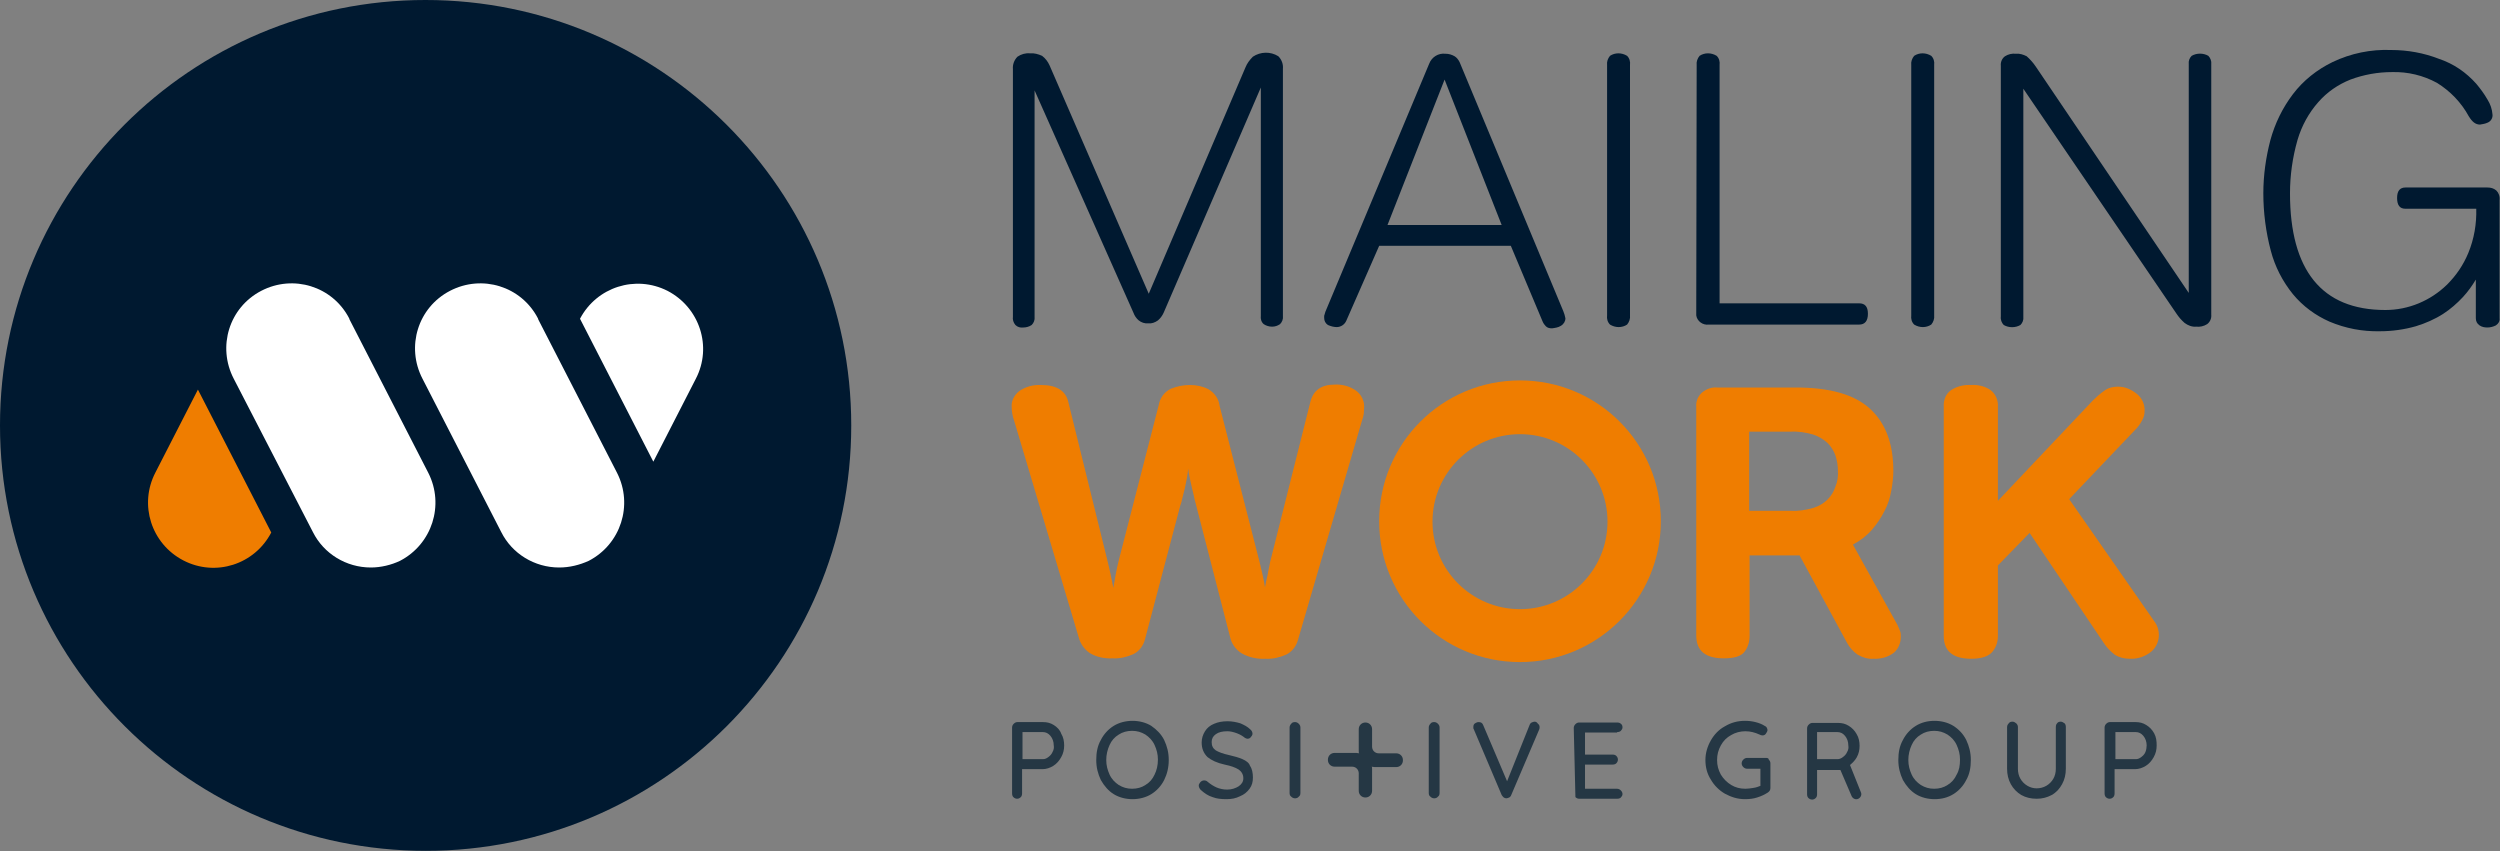 <?xml version="1.0" encoding="utf-8"?>
<!-- Generator: Adobe Illustrator 27.7.0, SVG Export Plug-In . SVG Version: 6.00 Build 0)  -->
<svg version="1.1" id="Ebene_1" xmlns="http://www.w3.org/2000/svg" xmlns:xlink="http://www.w3.org/1999/xlink" x="0px" y="0px"
	 viewBox="0 0 600 204.3" style="enable-background:new 0 0 600 204.3;" xml:space="preserve">
<rect x="0" y="0" width="600" height="204.3" fill="#808080" stroke="none"/>
<style type="text/css">
	.st0{fill:none;}
	.st1{fill:#001930;}
	.st2{fill:#EF7D00;}
	.st3{fill:#FFFFFF;}
	.st4{fill:#253744;}
</style>
<rect x="102.8" y="35" class="st0" width="394.4" height="134.3"/>
<g>
	<path class="st1" d="M248.3,21.7v54.3c0.1,0.8-0.2,1.5-0.7,2c-0.6,0.4-1.3,0.6-2,0.6c-0.7,0.1-1.4-0.1-1.9-0.6
		c-0.5-0.6-0.7-1.3-0.6-2V16.6c-0.1-1.1,0.3-2.2,1.1-3c0.9-0.6,1.9-0.9,3-0.8c1-0.1,2,0.2,2.9,0.6c0.8,0.6,1.4,1.4,1.8,2.3
		l23.8,54.8l23.2-54.3c0.4-1,1-1.8,1.8-2.6c1.8-1.2,4.2-1.3,6.1-0.1c0.8,0.8,1.2,1.9,1.1,3v59.3c0.1,0.8-0.2,1.5-0.7,2
		c-0.6,0.4-1.2,0.6-1.9,0.6c-0.7,0-1.4-0.2-2-0.6c-0.6-0.5-0.8-1.3-0.7-2V21l-23.3,54c-0.3,0.7-0.8,1.4-1.4,1.9
		c-0.7,0.5-1.5,0.8-2.3,0.7c-0.8,0.1-1.7-0.2-2.3-0.7c-0.6-0.5-1-1.1-1.3-1.9L248.3,21.7z"/>
	<path class="st1" d="M320.8,78.5c-0.7,0-1.4-0.2-2.1-0.5c-0.6-0.4-0.9-1-0.9-1.7c0-0.2,0-0.3,0-0.5c0.1-0.3,0.2-0.7,0.3-1L343,15.3
		c0.6-1.6,2.2-2.6,3.9-2.4c0.8,0,1.5,0.2,2.2,0.6c0.5,0.3,0.9,0.8,1.2,1.4l24.9,59.8c0.2,0.5,0.4,1.1,0.5,1.7c0,0.7-0.4,1.4-1.1,1.8
		c-0.6,0.4-1.4,0.5-2.1,0.6c-0.6,0-1.1-0.1-1.5-0.5c-0.3-0.3-0.6-0.7-0.8-1.2l-7.6-18.1h-31.6L323.1,77
		C322.7,77.9,321.8,78.5,320.8,78.5z M346.7,19.1L333,54h27.4L346.7,19.1z"/>
	<path class="st1" d="M385.7,15.6c-0.1-0.8,0.2-1.6,0.7-2.2c1.2-0.8,2.8-0.8,4.1,0c0.6,0.6,0.8,1.4,0.7,2.2v60.1
		c0.1,0.8-0.2,1.6-0.7,2.2c-1.2,0.8-2.8,0.8-4.1,0c-0.6-0.6-0.8-1.4-0.7-2.2V15.6z"/>
	<path class="st1" d="M407.2,15.6c-0.1-0.8,0.2-1.6,0.7-2.2c1.2-0.8,2.8-0.8,4.1,0c0.6,0.6,0.8,1.4,0.7,2.2v57.2h33.5
		c1.4,0,2.1,0.8,2.1,2.5c0,1.7-0.7,2.6-2.1,2.6h-36.1c-1.4,0.2-2.8-0.8-3-2.2c0-0.2,0-0.5,0-0.7L407.2,15.6z"/>
	<path class="st1" d="M458.7,15.6c-0.1-0.8,0.2-1.6,0.7-2.2c1.2-0.8,2.8-0.8,4.1,0c0.6,0.6,0.8,1.4,0.7,2.2v60.1
		c0.1,0.8-0.2,1.6-0.7,2.2c-1.2,0.8-2.8,0.8-4.1,0c-0.6-0.6-0.8-1.4-0.7-2.2V15.6z"/>
	<path class="st1" d="M485.6,21.3v54.7c0.1,0.8-0.2,1.5-0.7,2c-1.2,0.7-2.8,0.7-4,0c-0.5-0.5-0.8-1.3-0.7-2V15.8
		c-0.1-0.9,0.3-1.8,1-2.3c0.8-0.5,1.7-0.7,2.6-0.6c0.9-0.1,1.8,0.2,2.6,0.6c0.8,0.7,1.6,1.6,2.2,2.5l36.7,54.3V15.4
		c-0.1-0.8,0.2-1.5,0.7-2c1.2-0.7,2.8-0.7,4,0c0.5,0.5,0.8,1.3,0.7,2v60.1c0.1,0.9-0.3,1.8-1,2.3c-0.8,0.5-1.7,0.7-2.6,0.6
		c-1,0.1-2-0.3-2.8-0.9c-0.8-0.7-1.4-1.4-2-2.3L485.6,21.3z"/>
	<path class="st1" d="M594.3,20.1c1,1.2,1.9,2.4,2.7,3.8c0.7,1.1,1.1,2.3,1.2,3.6c0.1,0.8-0.4,1.6-1.1,1.9c-0.6,0.3-1.3,0.4-1.9,0.5
		c-1.1,0-1.9-0.7-2.7-2c-1.8-3.3-4.4-6-7.6-8c-3.3-1.8-7-2.7-10.8-2.6c-3.4,0-6.8,0.6-10,1.8c-3,1.2-5.6,3-7.7,5.4
		c-2.3,2.6-4,5.7-5,9.1c-1.2,4.2-1.8,8.5-1.8,12.8c0,9.2,1.9,16.2,5.7,20.9c3.8,4.7,9.5,7.1,17.2,7.1c5.5,0,10.8-2.2,14.8-6.1
		c2.2-2.2,3.9-4.7,5.1-7.6c1.4-3.4,2-7,1.9-10.6h-17c-1.4,0-2-0.9-2-2.6c0-1.7,0.7-2.5,2-2.5H597c0.8,0,1.5,0.2,2.1,0.7
		c0.6,0.6,0.9,1.4,0.8,2.3v28.4c0.1,0.7-0.3,1.3-0.9,1.7c-0.6,0.3-1.3,0.5-2,0.5c-0.7,0-1.3-0.1-1.9-0.5c-0.6-0.4-0.9-1-0.9-1.7
		v-9.3c-0.9,1.5-1.9,2.9-3.1,4.2c-1.4,1.5-3,2.9-4.7,4c-2,1.3-4.3,2.3-6.6,3c-2.8,0.8-5.7,1.2-8.6,1.2c-4.2,0.1-8.3-0.7-12.1-2.3
		c-3.4-1.5-6.4-3.7-8.8-6.6c-2.5-3.1-4.3-6.6-5.3-10.4c-1.2-4.5-1.8-9.2-1.8-13.8c0-4.3,0.6-8.6,1.7-12.8c1.1-4,2.9-7.7,5.4-11
		c2.5-3.3,5.8-5.9,9.5-7.7c4.4-2.1,9.2-3.1,14.1-2.9c3.9,0,7.8,0.7,11.4,2.1C588.9,15.3,591.9,17.4,594.3,20.1L594.3,20.1z"/>
	<path class="st2" d="M243.4,101c-0.4-1.1-0.6-2.3-0.6-3.4c-0.1-1.5,0.7-2.9,1.9-3.8c1.5-1,3.3-1.5,5.2-1.4c3.7,0,5.9,1.4,6.5,4.1
		l9.3,37.7c0.2,0.9,0.5,2,0.8,3.4c0.3,1.4,0.5,2.6,0.7,3.5c0.2-1.1,0.4-2.2,0.6-3.4c0.2-1.2,0.5-2.3,0.7-3.2l9.6-37.3
		c0.3-1.7,1.3-3.1,2.9-3.9c1.5-0.6,3-0.9,4.6-0.9c1.5,0,3,0.3,4.4,1c1.5,0.9,2.5,2.3,2.7,4l9.6,37.5c0.2,0.7,0.4,1.8,0.7,3
		c0.3,1.3,0.5,2.3,0.6,3.1c0.1-0.7,0.3-1.7,0.6-2.9c0.2-1.3,0.5-2.3,0.6-3.1l9.7-38.6c0.7-2.7,2.6-4.1,5.8-4.1
		c1.8-0.1,3.7,0.4,5.2,1.5c1.2,0.9,1.9,2.3,1.9,3.8c0,0.6-0.1,1.1-0.1,1.7c-0.1,0.7-0.3,1.3-0.5,1.9l-15.3,52.4
		c-0.4,1.5-1.4,2.8-2.8,3.5c-1.6,0.7-3.3,1.1-5,1c-2,0.1-3.9-0.3-5.7-1.3c-1.3-0.8-2.3-2.1-2.7-3.6l-8.4-32.6
		c-0.1-0.4-0.3-1-0.4-1.7c-0.2-0.7-0.3-1.4-0.5-2.1s-0.3-1.5-0.5-2.3s-0.3-1.4-0.3-2c-0.1,0.5-0.2,1.2-0.3,2
		c-0.2,0.8-0.3,1.7-0.5,2.5c-0.2,0.8-0.4,1.6-0.6,2.4c-0.2,0.8-0.3,1.4-0.5,1.8l-8.5,32.2c-0.4,1.6-1.4,2.9-2.8,3.6
		c-1.6,0.7-3.3,1.1-5,1c-1.9,0.1-3.9-0.3-5.5-1.3c-1.3-0.9-2.2-2.2-2.6-3.7L243.4,101z"/>
	<path class="st2" d="M431.9,133.3h-12v19.4c0,1.3-0.4,2.7-1.2,3.7c-0.8,1.1-2.5,1.6-5,1.6c-4.4,0-6.6-1.8-6.6-5.5V97.6
		c-0.1-1.3,0.4-2.5,1.4-3.4c1-0.8,2.2-1.3,3.5-1.2h19c8.2,0,14.1,1.7,17.8,5.1c3.7,3.4,5.6,8.3,5.6,14.9c0,1.6-0.2,3.2-0.5,4.8
		c-0.3,1.7-0.8,3.3-1.6,4.8c-0.8,1.6-1.8,3.1-3,4.5c-1.3,1.5-2.9,2.7-4.6,3.6l10.7,19.3c0.2,0.5,0.4,0.9,0.6,1.4
		c0.2,0.5,0.2,0.9,0.2,1.4c0,1.4-0.5,2.8-1.6,3.8c-1.4,1.1-3.2,1.6-5,1.5c-1.3,0.1-2.6-0.3-3.8-1c-1-0.7-1.9-1.7-2.5-2.8
		L431.9,133.3z M441.1,113c0-1.2-0.2-2.5-0.6-3.7c-0.4-1.1-1-2.1-1.9-3c-1-0.9-2.2-1.6-3.4-2c-1.7-0.5-3.6-0.8-5.4-0.7h-10v19h10
		c1.8,0.1,3.6-0.2,5.4-0.7c1.3-0.4,2.5-1.1,3.4-2c0.9-0.9,1.5-1.9,1.9-3.1C441,115.6,441.2,114.3,441.1,113"/>
	<path class="st2" d="M487.1,127.9l-7.6,7.8v16.9c0,1.4-0.4,2.7-1.3,3.8c-0.9,1.1-2.6,1.7-5.1,1.7c-4.4,0-6.6-1.8-6.6-5.5v-55
		c-0.1-1.6,0.5-3.1,1.8-4c1.4-0.9,3.1-1.3,4.8-1.2c1.6-0.1,3.3,0.3,4.6,1.2c1.2,0.9,1.9,2.4,1.8,4v22.6l22.8-24.1
		c0.8-0.8,1.7-1.6,2.7-2.3c0.9-0.7,2.1-1,3.2-1c0.9,0,1.7,0.1,2.6,0.5c0.7,0.3,1.4,0.7,2,1.2c1.3,1,2,2.6,1.9,4.2
		c0,0.8-0.2,1.5-0.6,2.2c-0.4,0.8-1,1.6-1.6,2.2l-15.9,16.7l20.7,29.7c1.4,2.2,1,5.2-1,6.9c-1.5,1.2-3.3,1.8-5.2,1.7
		c-1.3,0-2.5-0.3-3.6-1c-1-0.8-1.9-1.7-2.6-2.8L487.1,127.9z"/>
	<path class="st2" d="M364.8,158.9c-18.7,0-33.8-15.1-33.8-33.8s15.1-33.8,33.8-33.8c18.7,0,33.8,15.1,33.8,33.8
		C398.6,143.8,383.4,158.9,364.8,158.9L364.8,158.9 M364.8,104.2c-11.6,0-21,9.4-21,21c0,11.6,9.4,21,21,21c11.6,0,21-9.4,21-21
		c0,0,0,0,0,0C385.8,113.6,376.4,104.2,364.8,104.2"/>
	<path class="st1" d="M204.3,102.1c0,56.4-45.7,102.1-102.1,102.1S0,158.5,0,102.1C0,45.7,45.7,0,102.1,0c0,0,0,0,0,0
		C158.5,0,204.3,45.7,204.3,102.1"/>
	<path class="st3" d="M89,136.2c-5.9,0-11.3-3.3-13.9-8.5L56.1,90.9c-4-7.7-1.1-17.1,6.6-21.1c7.7-4,17.1-1.1,21.1,6.6
		c0,0.1,0.1,0.2,0.1,0.3l18.9,36.8c3.9,7.7,0.9,17.1-6.8,21.1C93.9,135.6,91.4,136.2,89,136.2"/>
	<path class="st3" d="M134.2,136.2c-5.9,0-11.3-3.3-13.9-8.5l-18.9-36.8c-4-7.7-1.1-17.1,6.6-21.1c7.7-4,17.1-1.1,21.1,6.6
		c0,0.1,0.1,0.2,0.1,0.3l18.9,36.8c3.9,7.7,0.9,17.1-6.8,21.1C139.1,135.6,136.7,136.2,134.2,136.2"/>
	<path class="st2" d="M47.5,93.5l-10.2,19.9c-4,7.7-1,17.1,6.7,21.1c7.7,4,17.1,1,21.1-6.7l0,0L47.5,93.5z"/>
	<path class="st3" d="M160.2,69.8c-7.7-3.9-17-0.9-21,6.7l17.6,34.3L167,90.9C171,83.2,167.9,73.8,160.2,69.8
		C160.2,69.8,160.2,69.8,160.2,69.8z"/>
	<g>
		<path class="st4" d="M335.1,180.8h-4.2c-0.9,0-1.6-0.7-1.6-1.6V175c0-0.9-0.7-1.6-1.6-1.6c-0.9,0-1.6,0.7-1.6,1.6v5.3
			c0,0.2,0,0.4,0.1,0.5c-0.2,0-0.4-0.1-0.7-0.1h-5.2c-0.9,0-1.6,0.7-1.6,1.6v0.1c0,0.9,0.7,1.6,1.6,1.6h4.2c0.9,0,1.6,0.7,1.6,1.6
			v4.2c0,0.9,0.7,1.6,1.6,1.6c0.9,0,1.6-0.7,1.6-1.6v-5.3c0-0.2,0-0.4-0.1-0.5c0.2,0,0.4,0.1,0.7,0.1h5.2c0.9,0,1.6-0.7,1.6-1.6
			v-0.1C336.7,181.5,336,180.8,335.1,180.8z"/>
		<path class="st4" d="M423.9,181.9h-4.6c-0.3,0-0.6,0.1-0.9,0.4c-0.2,0.2-0.4,0.5-0.4,0.9c0,0.3,0.1,0.6,0.4,0.9
			c0.2,0.2,0.5,0.4,0.9,0.4h3.2v4.1c-0.5,0.2-1,0.4-1.7,0.5c-0.7,0.1-1.3,0.2-1.9,0.2c-1.3,0-2.4-0.3-3.4-0.9
			c-1-0.6-1.9-1.5-2.5-2.5c-0.6-1.1-0.9-2.2-0.9-3.5s0.3-2.4,0.9-3.5c0.6-1.1,1.4-1.9,2.5-2.5c1-0.6,2.2-0.9,3.4-0.9
			c1.2,0,2.3,0.3,3.4,0.8c0.2,0.1,0.4,0.2,0.7,0.2c0.3,0,0.6-0.1,0.8-0.4c0.2-0.3,0.4-0.6,0.4-0.9c0-0.2-0.1-0.4-0.2-0.6
			c-0.1-0.2-0.3-0.3-0.5-0.4c-0.6-0.4-1.4-0.7-2.2-0.9c-0.8-0.2-1.6-0.3-2.5-0.3c-1.7,0-3.3,0.4-4.8,1.3c-1.5,0.8-2.6,2-3.4,3.4
			c-0.8,1.4-1.3,3-1.3,4.7c0,1.7,0.4,3.3,1.3,4.7c0.8,1.4,2,2.6,3.4,3.4c1.5,0.8,3,1.3,4.8,1.3c1,0,2-0.1,2.9-0.4
			c1-0.3,1.8-0.7,2.6-1.2c0.4-0.3,0.6-0.6,0.6-1.1v-5.9c0-0.3-0.1-0.6-0.4-0.9C424.5,182,424.2,181.9,423.9,181.9z"/>
		<path class="st4" d="M468.8,174.2c-1.3-0.8-2.9-1.2-4.5-1.2c-1.7,0-3.2,0.4-4.5,1.2c-1.3,0.8-2.4,2-3.1,3.4
			c-0.8,1.4-1.1,3-1.1,4.8c0,1.8,0.4,3.3,1.1,4.8c0.8,1.4,1.8,2.6,3.1,3.4c1.3,0.8,2.9,1.2,4.5,1.2c1.7,0,3.2-0.4,4.5-1.2
			c1.3-0.8,2.4-2,3.1-3.4c0.8-1.4,1.1-3,1.1-4.8c0-1.8-0.4-3.3-1.1-4.8C471.2,176.2,470.2,175.1,468.8,174.2z M469.6,185.9
			c-0.5,1.1-1.2,1.9-2.2,2.5c-0.9,0.6-2,0.9-3.2,0.9c-1.2,0-2.2-0.3-3.2-0.9c-0.9-0.6-1.7-1.4-2.2-2.5c-0.5-1.1-0.8-2.2-0.8-3.5
			c0-1.3,0.3-2.5,0.8-3.6c0.5-1.1,1.2-1.9,2.2-2.5c0.9-0.6,2-0.9,3.2-0.9c1.2,0,2.2,0.3,3.2,0.9c0.9,0.6,1.7,1.4,2.2,2.5
			c0.5,1.1,0.8,2.2,0.8,3.5C470.4,183.7,470.2,184.9,469.6,185.9z"/>
		<path class="st4" d="M494.6,173.2c-0.4,0-0.7,0.1-0.9,0.4c-0.2,0.2-0.3,0.5-0.3,0.9v10c0,0.9-0.2,1.7-0.6,2.4
			c-0.4,0.7-1,1.3-1.7,1.7c-0.7,0.4-1.5,0.6-2.3,0.6c-0.8,0-1.5-0.2-2.2-0.6c-0.7-0.4-1.3-1-1.7-1.7c-0.4-0.7-0.6-1.5-0.6-2.4v-10
			c0-0.3-0.1-0.6-0.4-0.9c-0.3-0.2-0.5-0.4-0.9-0.4c-0.4,0-0.7,0.1-0.9,0.4c-0.2,0.2-0.4,0.5-0.4,0.9v10c0,1.4,0.3,2.6,0.9,3.7
			c0.6,1.1,1.5,2,2.5,2.6c1.1,0.6,2.3,0.9,3.7,0.9c1.3,0,2.5-0.3,3.6-0.9c1.1-0.6,1.9-1.5,2.5-2.6c0.6-1.1,0.9-2.3,0.9-3.7v-10
			c0-0.4-0.1-0.7-0.3-0.9C495.2,173.4,494.9,173.2,494.6,173.2z"/>
		<path class="st4" d="M517,176c-0.5-0.9-1.1-1.5-1.9-2c-0.8-0.5-1.6-0.7-2.6-0.7h-6.1c-0.3,0-0.6,0.1-0.9,0.4
			c-0.2,0.2-0.4,0.5-0.4,0.9v15.8c0,0.4,0.1,0.7,0.3,0.9c0.2,0.2,0.5,0.4,0.9,0.4c0.3,0,0.6-0.1,0.9-0.4c0.2-0.2,0.3-0.5,0.3-0.9
			v-5.8h4.9c0.9,0,1.8-0.3,2.6-0.8c0.8-0.5,1.4-1.2,1.9-2.1c0.5-0.9,0.7-1.8,0.7-2.8S517.5,176.9,517,176z M514.9,180.5
			c-0.2,0.5-0.6,0.9-1,1.2c-0.4,0.3-0.8,0.5-1.3,0.5h-4.9v-6.5h4.9c0.7,0,1.3,0.3,1.8,0.9c0.5,0.6,0.8,1.4,0.8,2.3
			C515.2,179.4,515.1,180,514.9,180.5z"/>
		<path class="st4" d="M252.9,174c-0.8-0.5-1.6-0.7-2.6-0.7h-6.1c-0.3,0-0.6,0.1-0.9,0.4c-0.2,0.2-0.4,0.5-0.4,0.9v15.8
			c0,0.4,0.1,0.7,0.3,0.9c0.2,0.2,0.5,0.4,0.9,0.4c0.3,0,0.6-0.1,0.9-0.4c0.2-0.2,0.3-0.5,0.3-0.9v-5.8h4.9c0.9,0,1.8-0.3,2.6-0.8
			c0.8-0.5,1.4-1.2,1.9-2.1c0.5-0.9,0.7-1.8,0.7-2.8s-0.2-2-0.7-2.8C254.4,175.2,253.7,174.5,252.9,174z M252.6,180.5
			c-0.2,0.5-0.6,0.9-1,1.2c-0.4,0.3-0.8,0.5-1.3,0.5h-4.9v-6.5h4.9c0.7,0,1.3,0.3,1.8,0.9c0.5,0.6,0.8,1.4,0.8,2.3
			C253,179.4,252.9,180,252.6,180.5z"/>
		<path class="st4" d="M276.3,174.2c-1.3-0.8-2.9-1.2-4.5-1.2s-3.2,0.4-4.5,1.2c-1.3,0.8-2.4,2-3.1,3.4c-0.8,1.4-1.1,3-1.1,4.8
			c0,1.8,0.4,3.3,1.1,4.8c0.8,1.4,1.8,2.6,3.1,3.4c1.3,0.8,2.9,1.2,4.5,1.2s3.2-0.4,4.5-1.2c1.3-0.8,2.4-2,3.1-3.4s1.1-3,1.1-4.8
			c0-1.8-0.4-3.3-1.1-4.8C278.7,176.2,277.6,175.1,276.3,174.2z M277.1,185.9c-0.5,1.1-1.2,1.9-2.2,2.5c-0.9,0.6-2,0.9-3.2,0.9
			s-2.2-0.3-3.2-0.9c-0.9-0.6-1.7-1.4-2.2-2.5c-0.5-1.1-0.8-2.2-0.8-3.5c0-1.3,0.3-2.5,0.8-3.6c0.5-1.1,1.2-1.9,2.2-2.5
			c0.9-0.6,2-0.9,3.2-0.9s2.2,0.3,3.2,0.9c0.9,0.6,1.7,1.4,2.2,2.5c0.5,1.1,0.8,2.2,0.8,3.5C277.9,183.7,277.6,184.9,277.1,185.9z"
			/>
		<path class="st4" d="M298.2,182.2c-0.9-0.4-2-0.7-3.3-1c-1.4-0.3-2.4-0.7-3.1-1.1c-0.7-0.5-1-1.1-1-2c0-0.8,0.3-1.4,1-1.9
			c0.7-0.5,1.6-0.7,2.8-0.7c0.7,0,1.5,0.2,2.3,0.5c0.8,0.3,1.4,0.7,1.9,1.1c0.2,0.1,0.4,0.2,0.6,0.2c0.3,0,0.6-0.1,0.8-0.4
			c0.2-0.2,0.4-0.5,0.4-0.8c0-0.4-0.2-0.8-0.6-1.1c-0.6-0.6-1.4-1-2.3-1.4c-1-0.3-2-0.5-3.1-0.5c-1.2,0-2.3,0.2-3.2,0.6
			c-1,0.4-1.7,1-2.2,1.8c-0.5,0.8-0.8,1.7-0.8,2.7c0,1.5,0.5,2.6,1.4,3.5c1,0.8,2.3,1.4,4.1,1.8c1.5,0.3,2.6,0.7,3.4,1.2
			c0.7,0.5,1.1,1.2,1.1,2.1c0,0.8-0.4,1.4-1.1,1.9c-0.8,0.5-1.7,0.8-2.8,0.8c-0.9,0-1.8-0.2-2.5-0.5c-0.7-0.3-1.5-0.8-2.2-1.4
			c-0.2-0.2-0.5-0.3-0.8-0.3c-0.3,0-0.6,0.1-0.9,0.4c-0.2,0.3-0.4,0.5-0.4,0.8c0,0.4,0.2,0.8,0.5,1.1c0.9,0.8,1.8,1.4,2.8,1.7
			c1,0.4,2.1,0.5,3.4,0.5c1.2,0,2.2-0.2,3.2-0.7c1-0.4,1.7-1,2.3-1.8c0.6-0.8,0.8-1.7,0.8-2.7c0-1.1-0.2-2.1-0.7-2.8
			C299.8,183.1,299.1,182.6,298.2,182.2z"/>
		<path class="st4" d="M310.8,173.3c-0.4,0-0.7,0.1-0.9,0.4c-0.2,0.2-0.4,0.5-0.4,0.9v15.7c0,0.4,0.1,0.7,0.4,0.9
			c0.2,0.2,0.5,0.4,0.9,0.4c0.3,0,0.7-0.1,0.9-0.4c0.3-0.2,0.4-0.5,0.4-0.9v-15.7c0-0.3-0.1-0.6-0.4-0.9
			C311.4,173.4,311.1,173.3,310.8,173.3z"/>
		<path class="st4" d="M344.2,173.3c-0.4,0-0.7,0.1-0.9,0.4c-0.2,0.2-0.4,0.5-0.4,0.9v15.7c0,0.4,0.1,0.7,0.4,0.9
			c0.2,0.2,0.5,0.4,0.9,0.4c0.3,0,0.7-0.1,0.9-0.4c0.3-0.2,0.4-0.5,0.4-0.9v-15.7c0-0.3-0.1-0.6-0.4-0.9
			C344.8,173.4,344.5,173.3,344.2,173.3z"/>
		<path class="st4" d="M368.3,173.2c-0.2,0-0.5,0.1-0.7,0.2c-0.2,0.1-0.4,0.3-0.5,0.6l-5.4,13.5l-5.7-13.4c-0.2-0.6-0.6-0.8-1.1-0.8
			c-0.3,0-0.6,0.1-0.9,0.3c-0.3,0.2-0.4,0.5-0.4,0.9c0,0.2,0,0.4,0.1,0.5l6.7,15.8c0.1,0.2,0.3,0.4,0.5,0.6c0.2,0.1,0.4,0.2,0.6,0.2
			c0.2,0,0.5-0.1,0.7-0.2c0.2-0.1,0.4-0.3,0.5-0.6l6.7-15.7c0.1-0.2,0.1-0.4,0.1-0.6c0-0.3-0.1-0.6-0.4-0.8
			C368.9,173.4,368.7,173.2,368.3,173.2z"/>
		<path class="st4" d="M388.1,175.7c0.4,0,0.7-0.1,0.9-0.3c0.2-0.2,0.4-0.5,0.4-0.8c0-0.4-0.1-0.7-0.4-0.9c-0.2-0.2-0.5-0.3-0.9-0.3
			H379c-0.3,0-0.6,0.1-0.9,0.4c-0.2,0.2-0.4,0.5-0.4,0.9l0.4,16.6c0.2,0.2,0.5,0.4,0.9,0.4h9.1c0.4,0,0.7-0.1,0.9-0.3
			c0.2-0.2,0.4-0.5,0.4-0.8c0-0.3-0.1-0.6-0.4-0.9c-0.2-0.2-0.5-0.4-0.9-0.4h-7.7v-5.8h6.6c0.4,0,0.7-0.1,0.9-0.3
			c0.2-0.2,0.4-0.5,0.4-0.9c0-0.3-0.1-0.6-0.4-0.9c-0.2-0.2-0.5-0.3-0.9-0.3h-6.6v-5.3H388.1z"/>
		<path class="st4" d="M444,183.6c0.6-0.5,1.2-1.1,1.6-1.8c0.5-0.9,0.7-1.8,0.7-2.8c0-1-0.2-2-0.7-2.8c-0.5-0.9-1.1-1.5-1.9-2
			c-0.8-0.5-1.6-0.7-2.6-0.7H435c-0.3,0-0.6,0.1-0.9,0.4c-0.2,0.2-0.4,0.5-0.4,0.9v15.8c0,0.4,0.1,0.7,0.3,0.9
			c0.2,0.2,0.5,0.4,0.9,0.4c0.3,0,0.6-0.1,0.9-0.4c0.2-0.2,0.3-0.5,0.3-0.9v-5.8h4.9c0.2,0,0.4,0,0.7,0l2.7,6.3
			c0.3,0.6,1,0.9,1.6,0.6c0.6-0.3,0.9-1,0.6-1.6L444,183.6z M443.3,180.5c-0.2,0.5-0.6,0.9-1,1.2c-0.4,0.3-0.8,0.5-1.3,0.5h-4.9
			v-6.5h4.9c0.7,0,1.3,0.3,1.8,0.9c0.5,0.6,0.8,1.4,0.8,2.3C443.7,179.5,443.6,180,443.3,180.5z"/>
	</g>
</g>
</svg>
